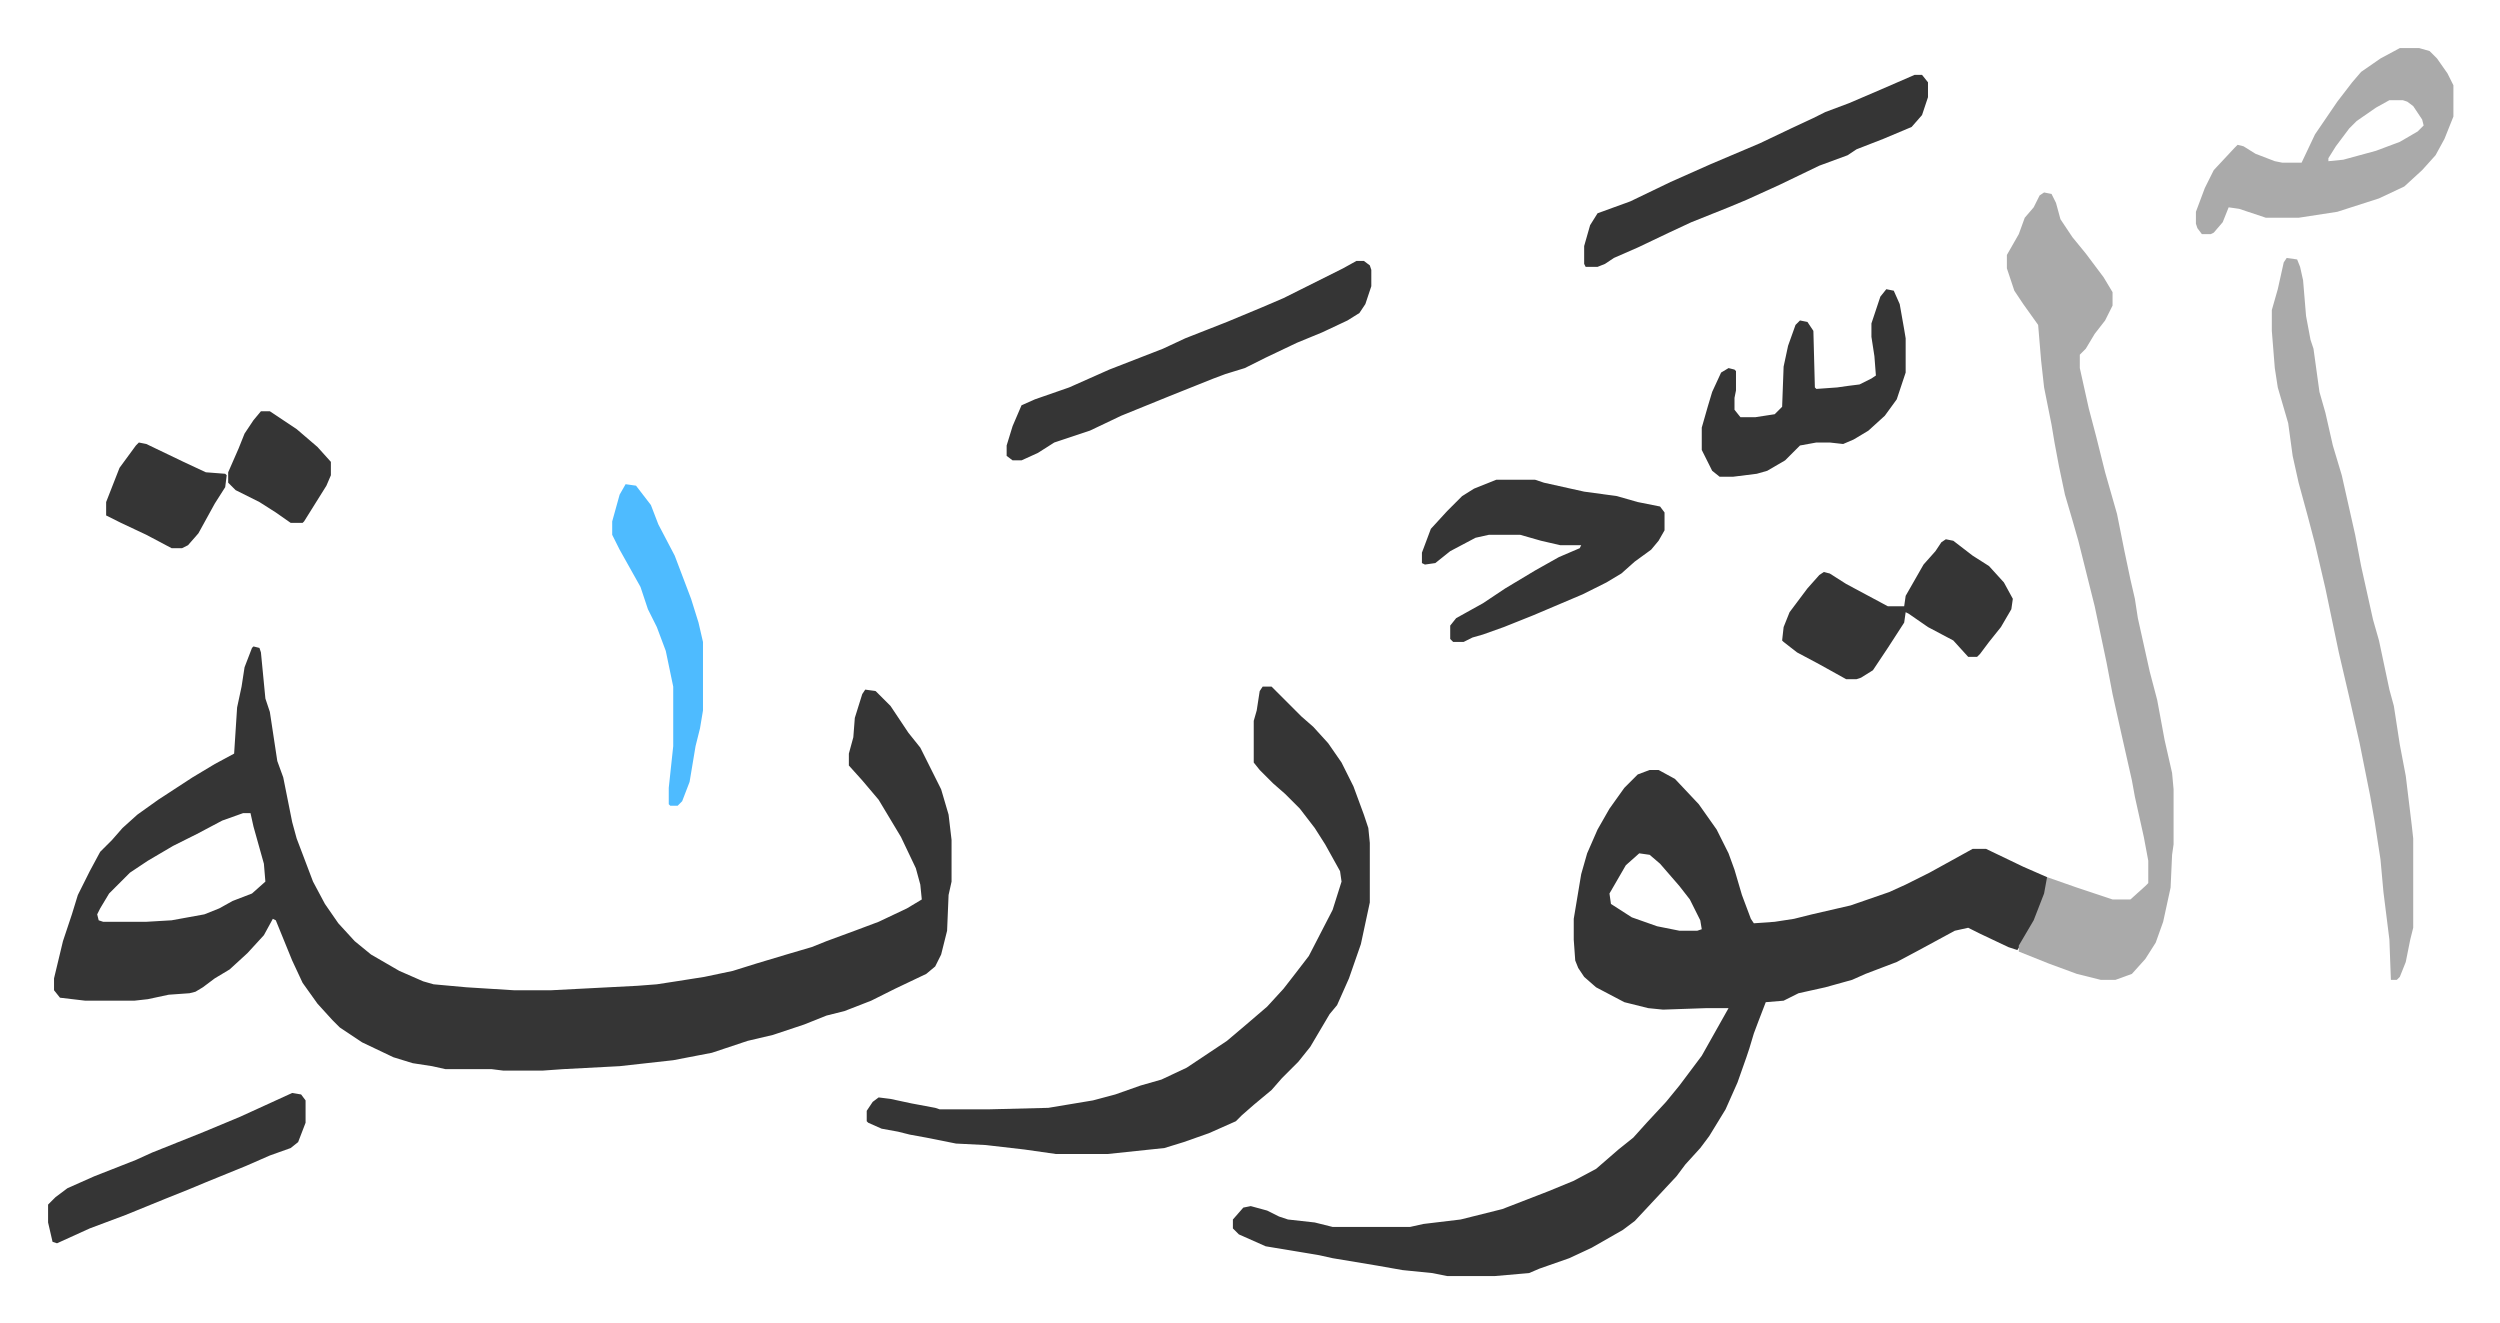 <svg xmlns="http://www.w3.org/2000/svg" viewBox="-32.3 282.7 1679.6 888.6">
    <path fill="#353535" id="rule_normal" d="m138 717 4 1 1 3 3 31 3 9 5 33 4 11 6 30 3 11 11 29 8 15 9 13 11 12 11 9 19 11 16 7 7 2 22 2 32 2h25l58-3 13-1 13-2 19-3 19-4 16-5 20-6 17-5 10-4 19-7 16-6 19-9 10-6-1-10-3-11-10-21-15-25-11-13-9-10v-8l3-11 1-13 5-16 2-3 7 1 10 10 12 18 8 10 8 16 6 12 5 17 2 17v28l-2 9-1 24-4 16-4 8-6 5-21 10-16 8-18 7-12 3-15 6-21 7-17 4-24 8-26 5-36 4-38 2-14 1h-26l-8-1h-31l-9-2-13-2-13-4-21-10-15-10-5-5-10-11-10-14-7-15-11-27-2-1-6 11-11 12-12 11-10 6-8 6-5 3-4 1-14 1-14 3-9 1H25l-17-2-4-5v-8l6-25 6-18 4-13 8-16 7-13 8-8 7-8 10-9 14-10 23-15 15-9 13-7 2-31 3-14 2-13 5-13zm-7 112-14 5-17 9-16 8-17 10-12 8-14 14-6 10-2 4 1 4 3 1h29l17-1 22-4 10-4 9-5 13-5 9-8-1-12-7-25-2-9zm945-29h6l11 6 16 17 12 17 8 16 4 11 5 17 6 16 2 3 14-1 13-2 12-3 26-6 26-9 11-5 16-8 29-16h9l25 12 16 7v7l-7 20-9 16-4 6-6-2-19-9-8-4-9 2-24 13-15 8-21 8-9 4-18 5-18 4-10 5-12 1-5 13-3 8-3 10-2 6-6 17-8 18-11 18-6 8-10 11-6 8-14 15-14 15-8 6-21 12-15 7-20 7-7 3-23 2h-32l-10-2-20-2-17-3-30-5-9-2-36-6-18-8-4-4v-6l7-8 5-1 11 3 8 4 6 2 18 2 12 3h52l9-2 25-3 28-7 31-12 17-7 15-8 15-13 10-8 9-10 13-14 9-11 15-20 9-16 9-16h-15l-29 1-10-1-16-4-19-10-8-7-4-6-2-5-1-14v-14l5-30 4-14 7-16 8-14 10-14 9-9zm-7 56-9 8-11 19 1 7 14 9 17 6 15 3h12l3-1-1-6-7-14-7-9-13-15-7-6z"/>
    <path fill="#aaa" id="rule_hamzat_wasl" d="m1341 412 5 1 3 6 3 11 8 12 9 11 12 16 6 10v9l-5 10-7 9-6 10-4 4v9l6 27 5 19 6 24 6 21 2 7 5 25 4 19 3 13 2 13 8 36 5 19 5 27 5 22 1 11v37l-1 7-1 22-5 23-5 14-7 11-9 10-11 4h-10l-16-4-19-7-20-8v-4l10-17 7-18 2-11 20 7 24 8h12l10-9 2-2v-15l-3-16-6-27-2-11-7-31-6-27-4-21-8-38-11-44-4-14-5-17-4-19-3-16-2-12-5-25-2-18-2-24-10-14-6-9-5-15v-9l8-14 4-11 6-7 4-8z"/>
    <path fill="#353535" id="rule_normal" d="M816 744h6l20 20 8 7 10 11 9 13 8 16 7 19 3 9 1 10v40l-6 28-8 23-8 18-5 6-13 22-8 10-11 11-7 8-12 10-8 7-4 4-18 8-17 6-13 4-38 4h-35l-21-3-26-3-20-1-20-4-11-2-8-2-11-2-9-4-1-1v-7l4-6 4-3 8 1 14 3 16 3 3 1h33l40-1 12-2 18-3 15-4 17-6 14-4 17-8 15-10 12-8 13-11 14-12 11-12 7-9 10-13 16-31 6-19-1-7-10-18-7-11-10-13-10-10-8-7-9-9-4-5v-28l2-7 2-13z"/>
    <path fill="#aaa" id="rule_hamzat_wasl" d="m1504 456 7 1 2 5 2 9 2 24 3 16 2 6 4 29 4 14 5 22 6 20 9 40 4 21 8 36 4 14 7 33 3 11 4 26 4 21 4 33 1 9v60l-2 8-3 15-4 10-2 2h-4l-1-27-4-32-2-22-4-26-3-17-7-35-7-31-7-30-9-43-7-30-5-19-6-22-4-18-3-22-7-24-2-13-2-25v-14l4-14 4-18zm76-141h13l7 2 5 5 7 10 4 8v21l-6 15-6 11-9 10-12 11-17 8-28 9-26 4h-22l-18-6-7-1-4 10-6 7-2 1h-6l-3-4-1-3v-8l6-16 6-12 14-15 2-2 4 1 8 5 13 5 5 1h13l9-19 15-22 10-13 6-7 13-9zm-7 35-9 5-13 9-5 5-9 12-5 8v2l10-1 22-6 16-6 12-7 4-4-1-4-6-9-4-3-3-1z"/>
    <path fill="#353535" id="rule_normal" d="M973 605h26l6 2 27 6 22 3 14 4 15 3 3 4v12l-4 7-5 6-11 8-9 8-10 6-16 8-33 14-20 8-14 5-7 2-6 3h-7l-2-2v-9l4-5 18-10 15-10 20-12 16-9 14-6 1-2h-14l-13-3-14-4h-21l-9 2-17 9-10 8-7 1-2-1v-7l6-16 11-12 10-10 8-5zm-94-147h5l4 3 1 3v11l-4 12-4 6-8 5-17 8-17 7-21 10-14 7-13 4-8 3-20 8-10 4-32 13-21 10-24 8-11 7-11 5h-6l-4-3v-7l4-13 6-14 9-4 23-8 27-12 36-14 15-7 28-11 24-10 14-6 16-8 24-12zm375-125h5l4 5v10l-4 12-7 8-19 8-18 7-6 4-19 7-27 13-22 10-12 5-25 10-15 7-21 10-16 7-6 4-5 2h-8l-1-2v-12l4-14 5-8 22-8 27-13 27-12 33-14 21-10 15-7 8-4 16-6 21-9zm21 312 5 1 13 10 11 7 10 11 6 11-1 7-7 12-8 10-6 8-2 2h-6l-10-11-17-9-13-9-2-1-1 7-11 17-10 15-8 5-3 1h-7l-18-10-15-8-9-7-1-1 1-9 4-10 12-16 8-9 3-2 4 1 11 7 28 15h11l1-7 12-21 8-9 4-6zm-40-168 5 1 4 9 3 17 1 6v23l-6 18-8 11-11 10-10 6-7 3-9-1h-9l-11 2-10 10-12 7-7 2-16 2h-9l-5-4-4-8-3-6v-15l4-14 3-10 6-13 5-3 4 1 1 1v13l-1 5v8l4 5h10l13-2 5-5 1-27 3-14 5-14 3-3 5 1 4 6 1 38 1 1 14-1 7-1 8-1 8-4 3-2-1-13-2-13v-9l6-18zM164 1017l6 1 3 4v15l-5 13-5 4-14 5-16 7-27 11-12 5-15 6-27 11-24 9-11 5-11 5-3-1-3-13v-12l5-5 8-6 18-8 28-11 11-5 35-14 24-10z"/>
    <path fill="#4ebbff" id="rule_madd_normal_2_vowels" d="m388 608 7 1 10 13 5 13 11 21 11 29 5 16 3 13v46l-2 12-3 12-4 24-5 13-3 3h-5l-1-1v-11l3-28v-40l-5-24-6-16-6-12-5-15-14-25-5-10v-9l5-18z"/>
    <path fill="#353535" id="rule_normal" d="m61 580 5 1 25 12 15 7 13 1 1 1-1 8-7 11-11 20-7 8-4 2h-7l-17-9-17-8-10-5v-9l9-23 11-15zm82-21h6l9 6 9 6 14 12 9 10v9l-3 7-15 24-1 1h-8l-10-7-11-7-16-8-5-5v-7l7-16 4-10 6-9z"/>
</svg>
